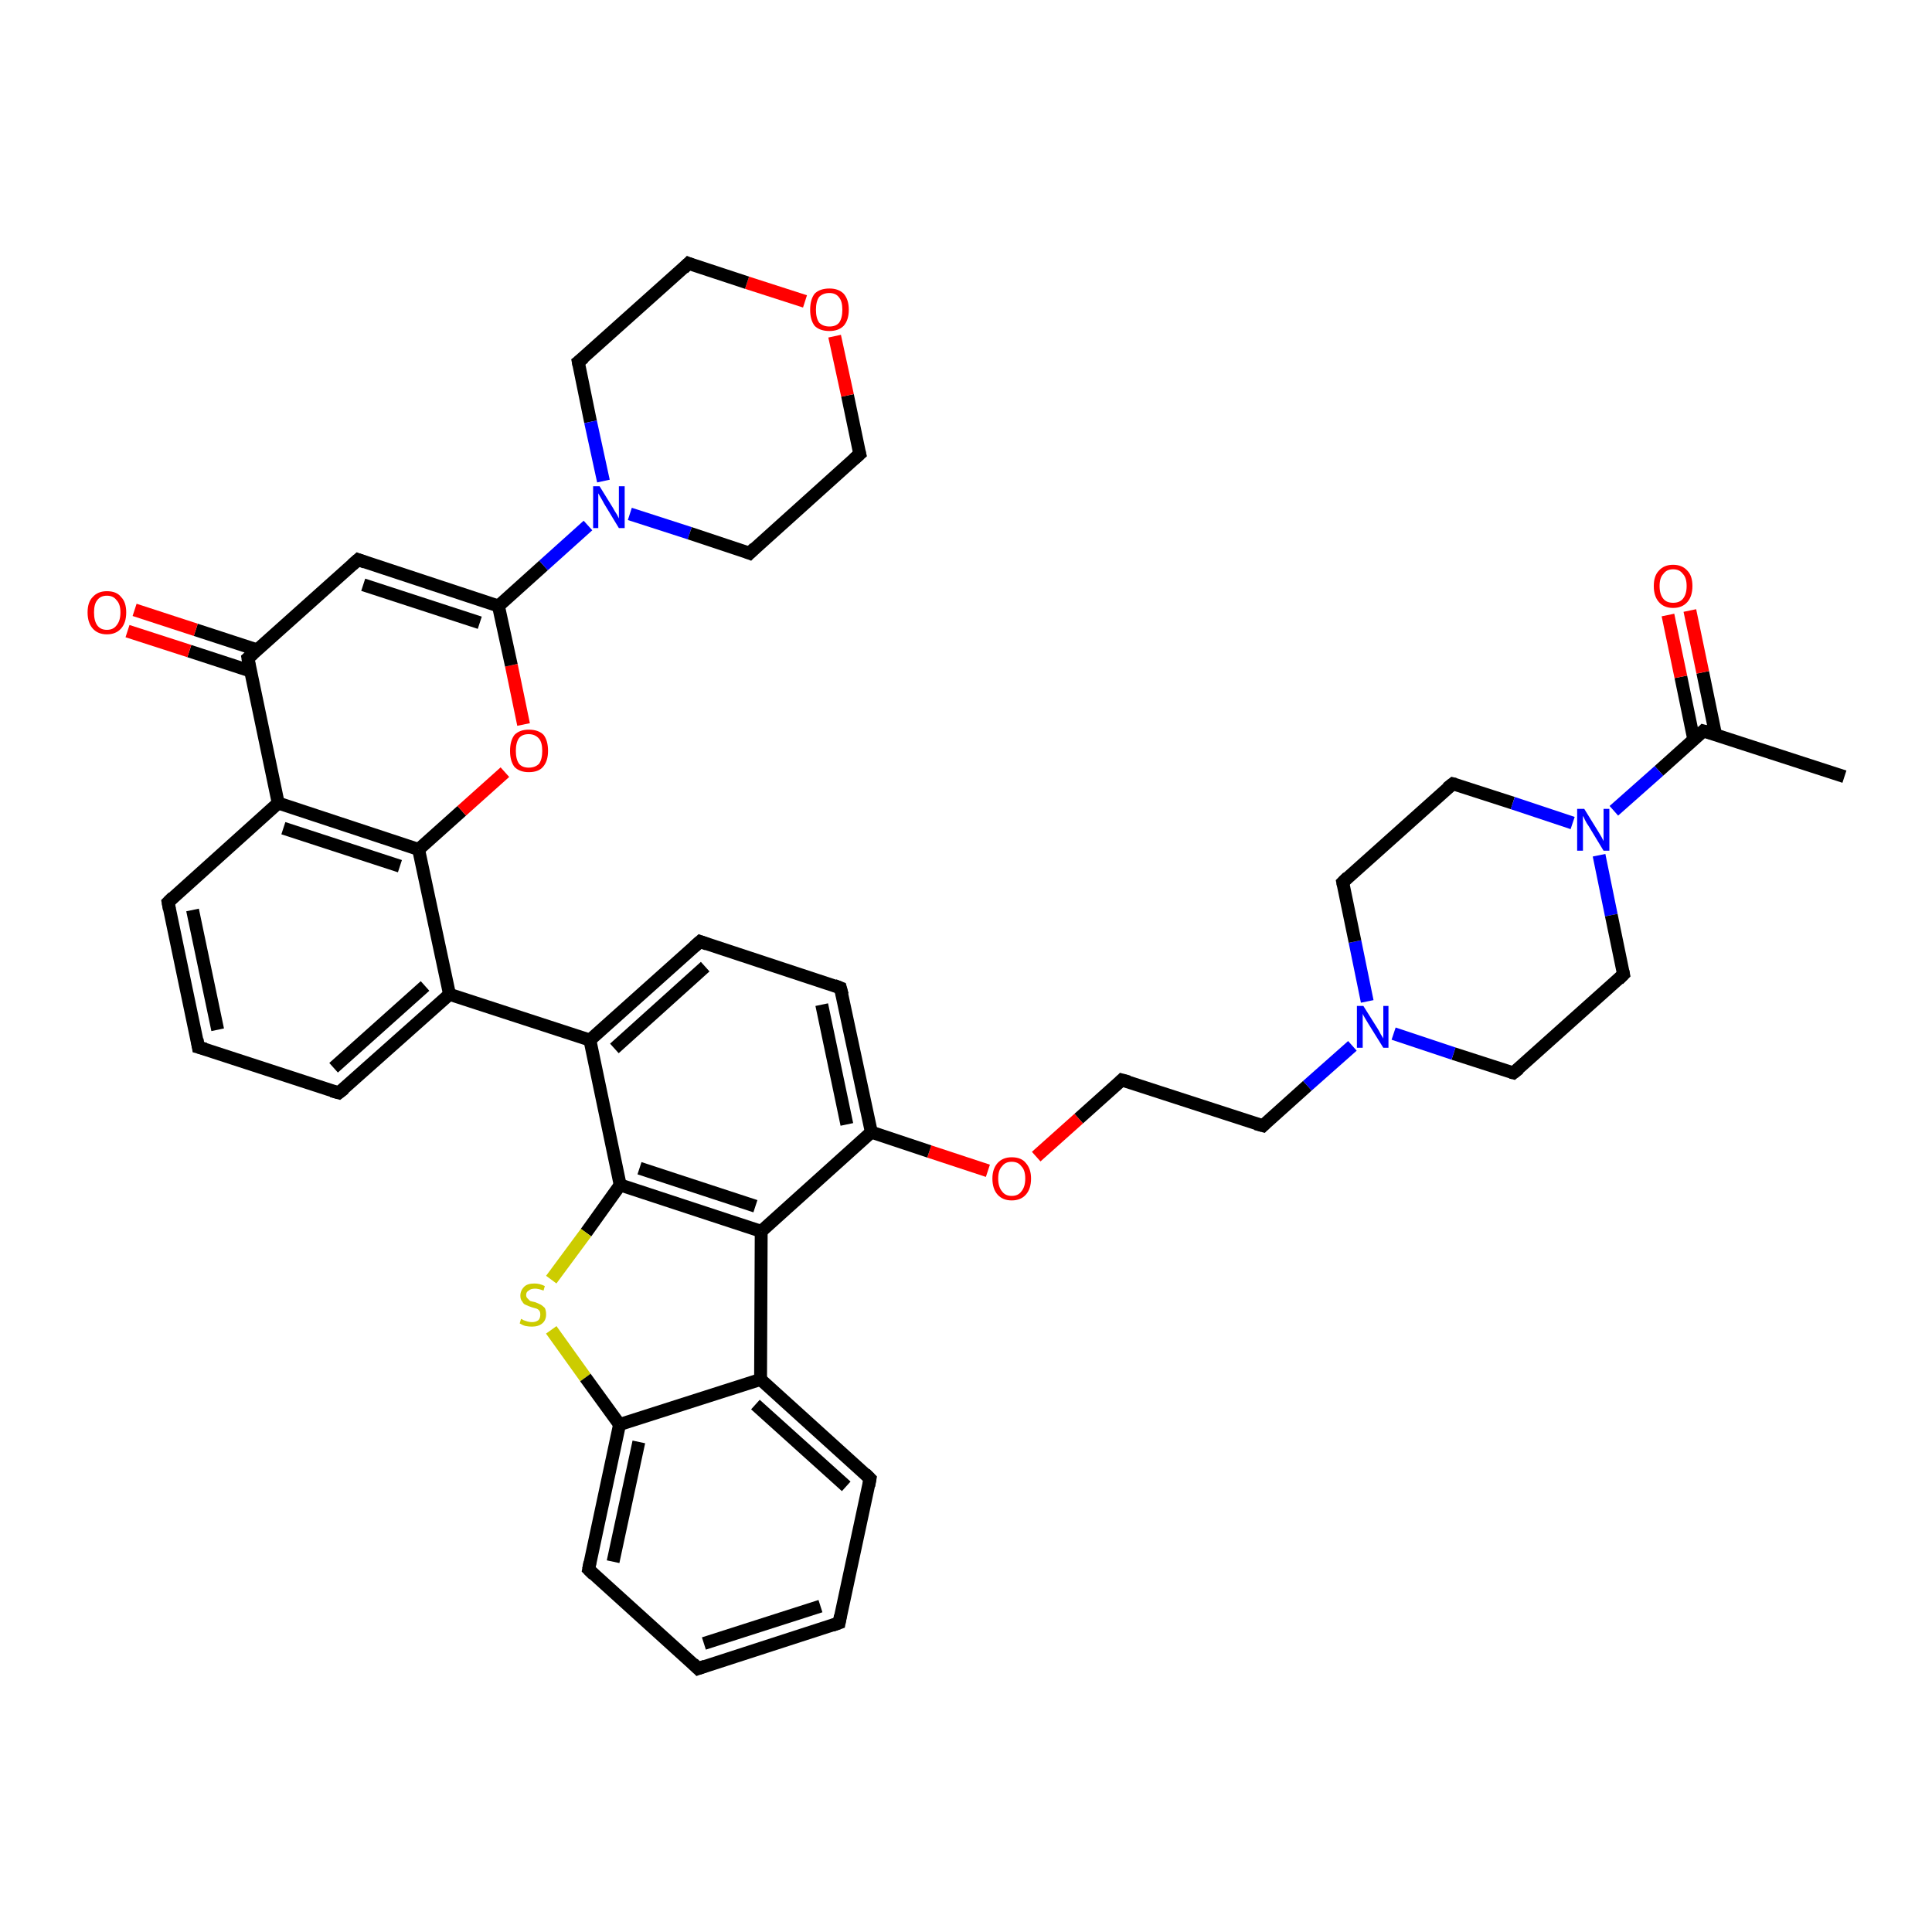 <?xml version='1.0' encoding='iso-8859-1'?>
<svg version='1.1' baseProfile='full'
              xmlns='http://www.w3.org/2000/svg'
                      xmlns:rdkit='http://www.rdkit.org/xml'
                      xmlns:xlink='http://www.w3.org/1999/xlink'
                  xml:space='preserve'
width='300px' height='300px' viewBox='0 0 300 300'>
<!-- END OF HEADER -->
<rect style='opacity:1.0;fill:#FFFFFF;stroke:none' width='300.0' height='300.0' x='0.0' y='0.0'> </rect>
<path class='bond-0 atom-0 atom-1' d='M 286.4,120.6 L 264.5,113.5' style='fill:none;fill-rule:evenodd;stroke:#000000;stroke-width:2.0px;stroke-linecap:butt;stroke-linejoin:miter;stroke-opacity:1' />
<path class='bond-1 atom-1 atom-2' d='M 266.4,114.1 L 264.4,104.4' style='fill:none;fill-rule:evenodd;stroke:#000000;stroke-width:2.0px;stroke-linecap:butt;stroke-linejoin:miter;stroke-opacity:1' />
<path class='bond-1 atom-1 atom-2' d='M 264.4,104.4 L 262.4,94.8' style='fill:none;fill-rule:evenodd;stroke:#FF0000;stroke-width:2.0px;stroke-linecap:butt;stroke-linejoin:miter;stroke-opacity:1' />
<path class='bond-1 atom-1 atom-2' d='M 263.0,114.8 L 261.0,105.1' style='fill:none;fill-rule:evenodd;stroke:#000000;stroke-width:2.0px;stroke-linecap:butt;stroke-linejoin:miter;stroke-opacity:1' />
<path class='bond-1 atom-1 atom-2' d='M 261.0,105.1 L 259.0,95.5' style='fill:none;fill-rule:evenodd;stroke:#FF0000;stroke-width:2.0px;stroke-linecap:butt;stroke-linejoin:miter;stroke-opacity:1' />
<path class='bond-2 atom-1 atom-3' d='M 264.5,113.5 L 257.6,119.7' style='fill:none;fill-rule:evenodd;stroke:#000000;stroke-width:2.0px;stroke-linecap:butt;stroke-linejoin:miter;stroke-opacity:1' />
<path class='bond-2 atom-1 atom-3' d='M 257.6,119.7 L 250.6,125.9' style='fill:none;fill-rule:evenodd;stroke:#0000FF;stroke-width:2.0px;stroke-linecap:butt;stroke-linejoin:miter;stroke-opacity:1' />
<path class='bond-3 atom-3 atom-4' d='M 248.3,132.8 L 250.2,142.1' style='fill:none;fill-rule:evenodd;stroke:#0000FF;stroke-width:2.0px;stroke-linecap:butt;stroke-linejoin:miter;stroke-opacity:1' />
<path class='bond-3 atom-3 atom-4' d='M 250.2,142.1 L 252.1,151.3' style='fill:none;fill-rule:evenodd;stroke:#000000;stroke-width:2.0px;stroke-linecap:butt;stroke-linejoin:miter;stroke-opacity:1' />
<path class='bond-4 atom-4 atom-5' d='M 252.1,151.3 L 235.0,166.6' style='fill:none;fill-rule:evenodd;stroke:#000000;stroke-width:2.0px;stroke-linecap:butt;stroke-linejoin:miter;stroke-opacity:1' />
<path class='bond-5 atom-5 atom-6' d='M 235.0,166.6 L 225.7,163.6' style='fill:none;fill-rule:evenodd;stroke:#000000;stroke-width:2.0px;stroke-linecap:butt;stroke-linejoin:miter;stroke-opacity:1' />
<path class='bond-5 atom-5 atom-6' d='M 225.7,163.6 L 216.4,160.5' style='fill:none;fill-rule:evenodd;stroke:#0000FF;stroke-width:2.0px;stroke-linecap:butt;stroke-linejoin:miter;stroke-opacity:1' />
<path class='bond-6 atom-6 atom-7' d='M 210.0,162.4 L 203.0,168.6' style='fill:none;fill-rule:evenodd;stroke:#0000FF;stroke-width:2.0px;stroke-linecap:butt;stroke-linejoin:miter;stroke-opacity:1' />
<path class='bond-6 atom-6 atom-7' d='M 203.0,168.6 L 196.1,174.8' style='fill:none;fill-rule:evenodd;stroke:#000000;stroke-width:2.0px;stroke-linecap:butt;stroke-linejoin:miter;stroke-opacity:1' />
<path class='bond-7 atom-7 atom-8' d='M 196.1,174.8 L 174.2,167.7' style='fill:none;fill-rule:evenodd;stroke:#000000;stroke-width:2.0px;stroke-linecap:butt;stroke-linejoin:miter;stroke-opacity:1' />
<path class='bond-8 atom-8 atom-9' d='M 174.2,167.7 L 167.5,173.7' style='fill:none;fill-rule:evenodd;stroke:#000000;stroke-width:2.0px;stroke-linecap:butt;stroke-linejoin:miter;stroke-opacity:1' />
<path class='bond-8 atom-8 atom-9' d='M 167.5,173.7 L 160.9,179.6' style='fill:none;fill-rule:evenodd;stroke:#FF0000;stroke-width:2.0px;stroke-linecap:butt;stroke-linejoin:miter;stroke-opacity:1' />
<path class='bond-9 atom-9 atom-10' d='M 153.4,181.8 L 144.3,178.8' style='fill:none;fill-rule:evenodd;stroke:#FF0000;stroke-width:2.0px;stroke-linecap:butt;stroke-linejoin:miter;stroke-opacity:1' />
<path class='bond-9 atom-9 atom-10' d='M 144.3,178.8 L 135.3,175.8' style='fill:none;fill-rule:evenodd;stroke:#000000;stroke-width:2.0px;stroke-linecap:butt;stroke-linejoin:miter;stroke-opacity:1' />
<path class='bond-10 atom-10 atom-11' d='M 135.3,175.8 L 130.5,153.4' style='fill:none;fill-rule:evenodd;stroke:#000000;stroke-width:2.0px;stroke-linecap:butt;stroke-linejoin:miter;stroke-opacity:1' />
<path class='bond-10 atom-10 atom-11' d='M 131.5,174.6 L 127.6,156.0' style='fill:none;fill-rule:evenodd;stroke:#000000;stroke-width:2.0px;stroke-linecap:butt;stroke-linejoin:miter;stroke-opacity:1' />
<path class='bond-11 atom-11 atom-12' d='M 130.5,153.4 L 108.7,146.2' style='fill:none;fill-rule:evenodd;stroke:#000000;stroke-width:2.0px;stroke-linecap:butt;stroke-linejoin:miter;stroke-opacity:1' />
<path class='bond-12 atom-12 atom-13' d='M 108.7,146.2 L 91.6,161.5' style='fill:none;fill-rule:evenodd;stroke:#000000;stroke-width:2.0px;stroke-linecap:butt;stroke-linejoin:miter;stroke-opacity:1' />
<path class='bond-12 atom-12 atom-13' d='M 109.5,150.1 L 95.4,162.8' style='fill:none;fill-rule:evenodd;stroke:#000000;stroke-width:2.0px;stroke-linecap:butt;stroke-linejoin:miter;stroke-opacity:1' />
<path class='bond-13 atom-13 atom-14' d='M 91.6,161.5 L 69.8,154.4' style='fill:none;fill-rule:evenodd;stroke:#000000;stroke-width:2.0px;stroke-linecap:butt;stroke-linejoin:miter;stroke-opacity:1' />
<path class='bond-14 atom-14 atom-15' d='M 69.8,154.4 L 52.6,169.7' style='fill:none;fill-rule:evenodd;stroke:#000000;stroke-width:2.0px;stroke-linecap:butt;stroke-linejoin:miter;stroke-opacity:1' />
<path class='bond-14 atom-14 atom-15' d='M 66.0,153.1 L 51.8,165.8' style='fill:none;fill-rule:evenodd;stroke:#000000;stroke-width:2.0px;stroke-linecap:butt;stroke-linejoin:miter;stroke-opacity:1' />
<path class='bond-15 atom-15 atom-16' d='M 52.6,169.7 L 30.8,162.6' style='fill:none;fill-rule:evenodd;stroke:#000000;stroke-width:2.0px;stroke-linecap:butt;stroke-linejoin:miter;stroke-opacity:1' />
<path class='bond-16 atom-16 atom-17' d='M 30.8,162.6 L 26.1,140.1' style='fill:none;fill-rule:evenodd;stroke:#000000;stroke-width:2.0px;stroke-linecap:butt;stroke-linejoin:miter;stroke-opacity:1' />
<path class='bond-16 atom-16 atom-17' d='M 33.8,159.9 L 29.9,141.3' style='fill:none;fill-rule:evenodd;stroke:#000000;stroke-width:2.0px;stroke-linecap:butt;stroke-linejoin:miter;stroke-opacity:1' />
<path class='bond-17 atom-17 atom-18' d='M 26.1,140.1 L 43.2,124.7' style='fill:none;fill-rule:evenodd;stroke:#000000;stroke-width:2.0px;stroke-linecap:butt;stroke-linejoin:miter;stroke-opacity:1' />
<path class='bond-18 atom-18 atom-19' d='M 43.2,124.7 L 65.0,131.9' style='fill:none;fill-rule:evenodd;stroke:#000000;stroke-width:2.0px;stroke-linecap:butt;stroke-linejoin:miter;stroke-opacity:1' />
<path class='bond-18 atom-18 atom-19' d='M 44.0,128.6 L 62.1,134.5' style='fill:none;fill-rule:evenodd;stroke:#000000;stroke-width:2.0px;stroke-linecap:butt;stroke-linejoin:miter;stroke-opacity:1' />
<path class='bond-19 atom-19 atom-20' d='M 65.0,131.9 L 71.7,125.9' style='fill:none;fill-rule:evenodd;stroke:#000000;stroke-width:2.0px;stroke-linecap:butt;stroke-linejoin:miter;stroke-opacity:1' />
<path class='bond-19 atom-19 atom-20' d='M 71.7,125.9 L 78.4,119.9' style='fill:none;fill-rule:evenodd;stroke:#FF0000;stroke-width:2.0px;stroke-linecap:butt;stroke-linejoin:miter;stroke-opacity:1' />
<path class='bond-20 atom-20 atom-21' d='M 81.3,112.5 L 79.4,103.3' style='fill:none;fill-rule:evenodd;stroke:#FF0000;stroke-width:2.0px;stroke-linecap:butt;stroke-linejoin:miter;stroke-opacity:1' />
<path class='bond-20 atom-20 atom-21' d='M 79.4,103.3 L 77.4,94.1' style='fill:none;fill-rule:evenodd;stroke:#000000;stroke-width:2.0px;stroke-linecap:butt;stroke-linejoin:miter;stroke-opacity:1' />
<path class='bond-21 atom-21 atom-22' d='M 77.4,94.1 L 55.6,86.9' style='fill:none;fill-rule:evenodd;stroke:#000000;stroke-width:2.0px;stroke-linecap:butt;stroke-linejoin:miter;stroke-opacity:1' />
<path class='bond-21 atom-21 atom-22' d='M 74.5,96.7 L 56.4,90.8' style='fill:none;fill-rule:evenodd;stroke:#000000;stroke-width:2.0px;stroke-linecap:butt;stroke-linejoin:miter;stroke-opacity:1' />
<path class='bond-22 atom-22 atom-23' d='M 55.6,86.9 L 38.5,102.2' style='fill:none;fill-rule:evenodd;stroke:#000000;stroke-width:2.0px;stroke-linecap:butt;stroke-linejoin:miter;stroke-opacity:1' />
<path class='bond-23 atom-23 atom-24' d='M 39.9,100.9 L 30.4,97.8' style='fill:none;fill-rule:evenodd;stroke:#000000;stroke-width:2.0px;stroke-linecap:butt;stroke-linejoin:miter;stroke-opacity:1' />
<path class='bond-23 atom-23 atom-24' d='M 30.4,97.8 L 20.9,94.7' style='fill:none;fill-rule:evenodd;stroke:#FF0000;stroke-width:2.0px;stroke-linecap:butt;stroke-linejoin:miter;stroke-opacity:1' />
<path class='bond-23 atom-23 atom-24' d='M 38.9,104.2 L 29.4,101.1' style='fill:none;fill-rule:evenodd;stroke:#000000;stroke-width:2.0px;stroke-linecap:butt;stroke-linejoin:miter;stroke-opacity:1' />
<path class='bond-23 atom-23 atom-24' d='M 29.4,101.1 L 19.8,98.0' style='fill:none;fill-rule:evenodd;stroke:#FF0000;stroke-width:2.0px;stroke-linecap:butt;stroke-linejoin:miter;stroke-opacity:1' />
<path class='bond-24 atom-21 atom-25' d='M 77.4,94.1 L 84.4,87.8' style='fill:none;fill-rule:evenodd;stroke:#000000;stroke-width:2.0px;stroke-linecap:butt;stroke-linejoin:miter;stroke-opacity:1' />
<path class='bond-24 atom-21 atom-25' d='M 84.4,87.8 L 91.3,81.6' style='fill:none;fill-rule:evenodd;stroke:#0000FF;stroke-width:2.0px;stroke-linecap:butt;stroke-linejoin:miter;stroke-opacity:1' />
<path class='bond-25 atom-25 atom-26' d='M 97.8,79.8 L 107.1,82.8' style='fill:none;fill-rule:evenodd;stroke:#0000FF;stroke-width:2.0px;stroke-linecap:butt;stroke-linejoin:miter;stroke-opacity:1' />
<path class='bond-25 atom-25 atom-26' d='M 107.1,82.8 L 116.4,85.9' style='fill:none;fill-rule:evenodd;stroke:#000000;stroke-width:2.0px;stroke-linecap:butt;stroke-linejoin:miter;stroke-opacity:1' />
<path class='bond-26 atom-26 atom-27' d='M 116.4,85.9 L 133.5,70.5' style='fill:none;fill-rule:evenodd;stroke:#000000;stroke-width:2.0px;stroke-linecap:butt;stroke-linejoin:miter;stroke-opacity:1' />
<path class='bond-27 atom-27 atom-28' d='M 133.5,70.5 L 131.6,61.4' style='fill:none;fill-rule:evenodd;stroke:#000000;stroke-width:2.0px;stroke-linecap:butt;stroke-linejoin:miter;stroke-opacity:1' />
<path class='bond-27 atom-27 atom-28' d='M 131.6,61.4 L 129.6,52.2' style='fill:none;fill-rule:evenodd;stroke:#FF0000;stroke-width:2.0px;stroke-linecap:butt;stroke-linejoin:miter;stroke-opacity:1' />
<path class='bond-28 atom-28 atom-29' d='M 125.0,46.8 L 116.0,43.9' style='fill:none;fill-rule:evenodd;stroke:#FF0000;stroke-width:2.0px;stroke-linecap:butt;stroke-linejoin:miter;stroke-opacity:1' />
<path class='bond-28 atom-28 atom-29' d='M 116.0,43.9 L 106.9,40.9' style='fill:none;fill-rule:evenodd;stroke:#000000;stroke-width:2.0px;stroke-linecap:butt;stroke-linejoin:miter;stroke-opacity:1' />
<path class='bond-29 atom-29 atom-30' d='M 106.9,40.9 L 89.8,56.2' style='fill:none;fill-rule:evenodd;stroke:#000000;stroke-width:2.0px;stroke-linecap:butt;stroke-linejoin:miter;stroke-opacity:1' />
<path class='bond-30 atom-13 atom-31' d='M 91.6,161.5 L 96.3,184.0' style='fill:none;fill-rule:evenodd;stroke:#000000;stroke-width:2.0px;stroke-linecap:butt;stroke-linejoin:miter;stroke-opacity:1' />
<path class='bond-31 atom-31 atom-32' d='M 96.3,184.0 L 91.0,191.4' style='fill:none;fill-rule:evenodd;stroke:#000000;stroke-width:2.0px;stroke-linecap:butt;stroke-linejoin:miter;stroke-opacity:1' />
<path class='bond-31 atom-31 atom-32' d='M 91.0,191.4 L 85.6,198.7' style='fill:none;fill-rule:evenodd;stroke:#CCCC00;stroke-width:2.0px;stroke-linecap:butt;stroke-linejoin:miter;stroke-opacity:1' />
<path class='bond-32 atom-32 atom-33' d='M 85.6,206.5 L 90.9,213.9' style='fill:none;fill-rule:evenodd;stroke:#CCCC00;stroke-width:2.0px;stroke-linecap:butt;stroke-linejoin:miter;stroke-opacity:1' />
<path class='bond-32 atom-32 atom-33' d='M 90.9,213.9 L 96.2,221.2' style='fill:none;fill-rule:evenodd;stroke:#000000;stroke-width:2.0px;stroke-linecap:butt;stroke-linejoin:miter;stroke-opacity:1' />
<path class='bond-33 atom-33 atom-34' d='M 96.2,221.2 L 91.4,243.7' style='fill:none;fill-rule:evenodd;stroke:#000000;stroke-width:2.0px;stroke-linecap:butt;stroke-linejoin:miter;stroke-opacity:1' />
<path class='bond-33 atom-33 atom-34' d='M 99.2,223.9 L 95.2,242.5' style='fill:none;fill-rule:evenodd;stroke:#000000;stroke-width:2.0px;stroke-linecap:butt;stroke-linejoin:miter;stroke-opacity:1' />
<path class='bond-34 atom-34 atom-35' d='M 91.4,243.7 L 108.4,259.1' style='fill:none;fill-rule:evenodd;stroke:#000000;stroke-width:2.0px;stroke-linecap:butt;stroke-linejoin:miter;stroke-opacity:1' />
<path class='bond-35 atom-35 atom-36' d='M 108.4,259.1 L 130.3,252.0' style='fill:none;fill-rule:evenodd;stroke:#000000;stroke-width:2.0px;stroke-linecap:butt;stroke-linejoin:miter;stroke-opacity:1' />
<path class='bond-35 atom-35 atom-36' d='M 109.3,255.2 L 127.4,249.4' style='fill:none;fill-rule:evenodd;stroke:#000000;stroke-width:2.0px;stroke-linecap:butt;stroke-linejoin:miter;stroke-opacity:1' />
<path class='bond-36 atom-36 atom-37' d='M 130.3,252.0 L 135.1,229.6' style='fill:none;fill-rule:evenodd;stroke:#000000;stroke-width:2.0px;stroke-linecap:butt;stroke-linejoin:miter;stroke-opacity:1' />
<path class='bond-37 atom-37 atom-38' d='M 135.1,229.6 L 118.1,214.2' style='fill:none;fill-rule:evenodd;stroke:#000000;stroke-width:2.0px;stroke-linecap:butt;stroke-linejoin:miter;stroke-opacity:1' />
<path class='bond-37 atom-37 atom-38' d='M 131.4,230.8 L 117.3,218.1' style='fill:none;fill-rule:evenodd;stroke:#000000;stroke-width:2.0px;stroke-linecap:butt;stroke-linejoin:miter;stroke-opacity:1' />
<path class='bond-38 atom-38 atom-39' d='M 118.1,214.2 L 118.2,191.2' style='fill:none;fill-rule:evenodd;stroke:#000000;stroke-width:2.0px;stroke-linecap:butt;stroke-linejoin:miter;stroke-opacity:1' />
<path class='bond-39 atom-6 atom-40' d='M 212.3,155.5 L 210.4,146.2' style='fill:none;fill-rule:evenodd;stroke:#0000FF;stroke-width:2.0px;stroke-linecap:butt;stroke-linejoin:miter;stroke-opacity:1' />
<path class='bond-39 atom-6 atom-40' d='M 210.4,146.2 L 208.5,137.0' style='fill:none;fill-rule:evenodd;stroke:#000000;stroke-width:2.0px;stroke-linecap:butt;stroke-linejoin:miter;stroke-opacity:1' />
<path class='bond-40 atom-40 atom-41' d='M 208.5,137.0 L 225.6,121.7' style='fill:none;fill-rule:evenodd;stroke:#000000;stroke-width:2.0px;stroke-linecap:butt;stroke-linejoin:miter;stroke-opacity:1' />
<path class='bond-41 atom-41 atom-3' d='M 225.6,121.7 L 234.9,124.7' style='fill:none;fill-rule:evenodd;stroke:#000000;stroke-width:2.0px;stroke-linecap:butt;stroke-linejoin:miter;stroke-opacity:1' />
<path class='bond-41 atom-41 atom-3' d='M 234.9,124.7 L 244.2,127.8' style='fill:none;fill-rule:evenodd;stroke:#0000FF;stroke-width:2.0px;stroke-linecap:butt;stroke-linejoin:miter;stroke-opacity:1' />
<path class='bond-42 atom-39 atom-10' d='M 118.2,191.2 L 135.3,175.8' style='fill:none;fill-rule:evenodd;stroke:#000000;stroke-width:2.0px;stroke-linecap:butt;stroke-linejoin:miter;stroke-opacity:1' />
<path class='bond-43 atom-19 atom-14' d='M 65.0,131.9 L 69.8,154.4' style='fill:none;fill-rule:evenodd;stroke:#000000;stroke-width:2.0px;stroke-linecap:butt;stroke-linejoin:miter;stroke-opacity:1' />
<path class='bond-44 atom-30 atom-25' d='M 89.8,56.2 L 91.7,65.5' style='fill:none;fill-rule:evenodd;stroke:#000000;stroke-width:2.0px;stroke-linecap:butt;stroke-linejoin:miter;stroke-opacity:1' />
<path class='bond-44 atom-30 atom-25' d='M 91.7,65.5 L 93.7,74.7' style='fill:none;fill-rule:evenodd;stroke:#0000FF;stroke-width:2.0px;stroke-linecap:butt;stroke-linejoin:miter;stroke-opacity:1' />
<path class='bond-45 atom-39 atom-31' d='M 118.2,191.2 L 96.3,184.0' style='fill:none;fill-rule:evenodd;stroke:#000000;stroke-width:2.0px;stroke-linecap:butt;stroke-linejoin:miter;stroke-opacity:1' />
<path class='bond-45 atom-39 atom-31' d='M 117.3,187.3 L 99.3,181.4' style='fill:none;fill-rule:evenodd;stroke:#000000;stroke-width:2.0px;stroke-linecap:butt;stroke-linejoin:miter;stroke-opacity:1' />
<path class='bond-46 atom-23 atom-18' d='M 38.5,102.2 L 43.2,124.7' style='fill:none;fill-rule:evenodd;stroke:#000000;stroke-width:2.0px;stroke-linecap:butt;stroke-linejoin:miter;stroke-opacity:1' />
<path class='bond-47 atom-38 atom-33' d='M 118.1,214.2 L 96.2,221.2' style='fill:none;fill-rule:evenodd;stroke:#000000;stroke-width:2.0px;stroke-linecap:butt;stroke-linejoin:miter;stroke-opacity:1' />
<path d='M 265.6,113.8 L 264.5,113.5 L 264.2,113.8' style='fill:none;stroke:#000000;stroke-width:2.0px;stroke-linecap:butt;stroke-linejoin:miter;stroke-opacity:1;' />
<path d='M 252.0,150.8 L 252.1,151.3 L 251.3,152.1' style='fill:none;stroke:#000000;stroke-width:2.0px;stroke-linecap:butt;stroke-linejoin:miter;stroke-opacity:1;' />
<path d='M 235.9,165.9 L 235.0,166.6 L 234.6,166.5' style='fill:none;stroke:#000000;stroke-width:2.0px;stroke-linecap:butt;stroke-linejoin:miter;stroke-opacity:1;' />
<path d='M 196.4,174.5 L 196.1,174.8 L 195.0,174.5' style='fill:none;stroke:#000000;stroke-width:2.0px;stroke-linecap:butt;stroke-linejoin:miter;stroke-opacity:1;' />
<path d='M 175.3,168.0 L 174.2,167.7 L 173.9,168.0' style='fill:none;stroke:#000000;stroke-width:2.0px;stroke-linecap:butt;stroke-linejoin:miter;stroke-opacity:1;' />
<path d='M 130.8,154.5 L 130.5,153.4 L 129.5,153.0' style='fill:none;stroke:#000000;stroke-width:2.0px;stroke-linecap:butt;stroke-linejoin:miter;stroke-opacity:1;' />
<path d='M 109.8,146.6 L 108.7,146.2 L 107.8,147.0' style='fill:none;stroke:#000000;stroke-width:2.0px;stroke-linecap:butt;stroke-linejoin:miter;stroke-opacity:1;' />
<path d='M 53.5,169.0 L 52.6,169.7 L 51.5,169.4' style='fill:none;stroke:#000000;stroke-width:2.0px;stroke-linecap:butt;stroke-linejoin:miter;stroke-opacity:1;' />
<path d='M 31.9,162.9 L 30.8,162.6 L 30.6,161.4' style='fill:none;stroke:#000000;stroke-width:2.0px;stroke-linecap:butt;stroke-linejoin:miter;stroke-opacity:1;' />
<path d='M 26.3,141.2 L 26.1,140.1 L 26.9,139.3' style='fill:none;stroke:#000000;stroke-width:2.0px;stroke-linecap:butt;stroke-linejoin:miter;stroke-opacity:1;' />
<path d='M 56.7,87.3 L 55.6,86.9 L 54.7,87.7' style='fill:none;stroke:#000000;stroke-width:2.0px;stroke-linecap:butt;stroke-linejoin:miter;stroke-opacity:1;' />
<path d='M 39.3,101.5 L 38.5,102.2 L 38.7,103.4' style='fill:none;stroke:#000000;stroke-width:2.0px;stroke-linecap:butt;stroke-linejoin:miter;stroke-opacity:1;' />
<path d='M 115.9,85.7 L 116.4,85.9 L 117.2,85.1' style='fill:none;stroke:#000000;stroke-width:2.0px;stroke-linecap:butt;stroke-linejoin:miter;stroke-opacity:1;' />
<path d='M 132.6,71.3 L 133.5,70.5 L 133.4,70.1' style='fill:none;stroke:#000000;stroke-width:2.0px;stroke-linecap:butt;stroke-linejoin:miter;stroke-opacity:1;' />
<path d='M 107.4,41.1 L 106.9,40.9 L 106.1,41.7' style='fill:none;stroke:#000000;stroke-width:2.0px;stroke-linecap:butt;stroke-linejoin:miter;stroke-opacity:1;' />
<path d='M 90.7,55.5 L 89.8,56.2 L 89.9,56.7' style='fill:none;stroke:#000000;stroke-width:2.0px;stroke-linecap:butt;stroke-linejoin:miter;stroke-opacity:1;' />
<path d='M 91.6,242.6 L 91.4,243.7 L 92.2,244.5' style='fill:none;stroke:#000000;stroke-width:2.0px;stroke-linecap:butt;stroke-linejoin:miter;stroke-opacity:1;' />
<path d='M 107.6,258.3 L 108.4,259.1 L 109.5,258.7' style='fill:none;stroke:#000000;stroke-width:2.0px;stroke-linecap:butt;stroke-linejoin:miter;stroke-opacity:1;' />
<path d='M 129.2,252.4 L 130.3,252.0 L 130.5,250.9' style='fill:none;stroke:#000000;stroke-width:2.0px;stroke-linecap:butt;stroke-linejoin:miter;stroke-opacity:1;' />
<path d='M 134.9,230.7 L 135.1,229.6 L 134.3,228.8' style='fill:none;stroke:#000000;stroke-width:2.0px;stroke-linecap:butt;stroke-linejoin:miter;stroke-opacity:1;' />
<path d='M 208.6,137.5 L 208.5,137.0 L 209.3,136.2' style='fill:none;stroke:#000000;stroke-width:2.0px;stroke-linecap:butt;stroke-linejoin:miter;stroke-opacity:1;' />
<path d='M 224.7,122.4 L 225.6,121.7 L 226.0,121.8' style='fill:none;stroke:#000000;stroke-width:2.0px;stroke-linecap:butt;stroke-linejoin:miter;stroke-opacity:1;' />
<path class='atom-2' d='M 256.8 91.0
Q 256.8 89.4, 257.6 88.6
Q 258.4 87.7, 259.8 87.7
Q 261.2 87.7, 262.0 88.6
Q 262.8 89.4, 262.8 91.0
Q 262.8 92.6, 262.0 93.5
Q 261.2 94.4, 259.8 94.4
Q 258.4 94.4, 257.6 93.5
Q 256.8 92.6, 256.8 91.0
M 259.8 93.6
Q 260.8 93.6, 261.3 93.0
Q 261.9 92.3, 261.9 91.0
Q 261.9 89.7, 261.3 89.1
Q 260.8 88.4, 259.8 88.4
Q 258.8 88.4, 258.3 89.1
Q 257.7 89.7, 257.7 91.0
Q 257.7 92.3, 258.3 93.0
Q 258.8 93.6, 259.8 93.6
' fill='#FF0000'/>
<path class='atom-3' d='M 246.0 125.6
L 248.1 129.0
Q 248.3 129.3, 248.7 130.0
Q 249.0 130.6, 249.0 130.6
L 249.0 125.6
L 249.9 125.6
L 249.9 132.1
L 249.0 132.1
L 246.7 128.3
Q 246.4 127.9, 246.1 127.3
Q 245.9 126.8, 245.8 126.7
L 245.8 132.1
L 244.9 132.1
L 244.9 125.6
L 246.0 125.6
' fill='#0000FF'/>
<path class='atom-6' d='M 211.7 156.2
L 213.9 159.7
Q 214.1 160.0, 214.4 160.6
Q 214.8 161.2, 214.8 161.3
L 214.8 156.2
L 215.6 156.2
L 215.6 162.7
L 214.8 162.7
L 212.5 159.0
Q 212.2 158.5, 211.9 158.0
Q 211.6 157.5, 211.6 157.4
L 211.6 162.7
L 210.7 162.7
L 210.7 156.2
L 211.7 156.2
' fill='#0000FF'/>
<path class='atom-9' d='M 154.1 183.0
Q 154.1 181.5, 154.9 180.6
Q 155.7 179.7, 157.1 179.7
Q 158.6 179.7, 159.3 180.6
Q 160.1 181.5, 160.1 183.0
Q 160.1 184.6, 159.3 185.5
Q 158.5 186.4, 157.1 186.4
Q 155.7 186.4, 154.9 185.5
Q 154.1 184.6, 154.1 183.0
M 157.1 185.7
Q 158.1 185.7, 158.6 185.0
Q 159.2 184.3, 159.2 183.0
Q 159.2 181.7, 158.6 181.1
Q 158.1 180.4, 157.1 180.4
Q 156.1 180.4, 155.6 181.1
Q 155.0 181.7, 155.0 183.0
Q 155.0 184.3, 155.6 185.0
Q 156.1 185.7, 157.1 185.7
' fill='#FF0000'/>
<path class='atom-20' d='M 79.2 116.6
Q 79.2 115.0, 79.9 114.1
Q 80.7 113.3, 82.1 113.3
Q 83.6 113.3, 84.4 114.1
Q 85.1 115.0, 85.1 116.6
Q 85.1 118.2, 84.3 119.1
Q 83.6 119.9, 82.1 119.9
Q 80.7 119.9, 79.9 119.1
Q 79.2 118.2, 79.2 116.6
M 82.1 119.2
Q 83.1 119.2, 83.7 118.6
Q 84.2 117.9, 84.2 116.6
Q 84.2 115.3, 83.7 114.7
Q 83.1 114.0, 82.1 114.0
Q 81.1 114.0, 80.6 114.6
Q 80.1 115.3, 80.1 116.6
Q 80.1 117.9, 80.6 118.6
Q 81.1 119.2, 82.1 119.2
' fill='#FF0000'/>
<path class='atom-24' d='M 13.6 95.1
Q 13.6 93.5, 14.4 92.7
Q 15.2 91.8, 16.6 91.8
Q 18.1 91.8, 18.8 92.7
Q 19.6 93.5, 19.6 95.1
Q 19.6 96.7, 18.8 97.6
Q 18.0 98.5, 16.6 98.5
Q 15.2 98.5, 14.4 97.6
Q 13.6 96.7, 13.6 95.1
M 16.6 97.8
Q 17.6 97.8, 18.1 97.1
Q 18.7 96.4, 18.7 95.1
Q 18.7 93.8, 18.1 93.2
Q 17.6 92.5, 16.6 92.5
Q 15.6 92.5, 15.1 93.2
Q 14.6 93.8, 14.6 95.1
Q 14.6 96.4, 15.1 97.1
Q 15.6 97.8, 16.6 97.8
' fill='#FF0000'/>
<path class='atom-25' d='M 93.1 75.5
L 95.2 78.9
Q 95.4 79.3, 95.8 79.9
Q 96.1 80.5, 96.1 80.5
L 96.1 75.5
L 97.0 75.5
L 97.0 82.0
L 96.1 82.0
L 93.8 78.2
Q 93.6 77.8, 93.3 77.3
Q 93.0 76.8, 92.9 76.6
L 92.9 82.0
L 92.1 82.0
L 92.1 75.5
L 93.1 75.5
' fill='#0000FF'/>
<path class='atom-28' d='M 125.8 48.1
Q 125.8 46.5, 126.5 45.6
Q 127.3 44.8, 128.8 44.8
Q 130.2 44.8, 131.0 45.6
Q 131.8 46.5, 131.8 48.1
Q 131.8 49.7, 131.0 50.6
Q 130.2 51.4, 128.8 51.4
Q 127.3 51.4, 126.5 50.6
Q 125.8 49.7, 125.8 48.1
M 128.8 50.7
Q 129.8 50.7, 130.3 50.1
Q 130.8 49.4, 130.8 48.1
Q 130.8 46.8, 130.3 46.2
Q 129.8 45.5, 128.8 45.5
Q 127.8 45.5, 127.2 46.1
Q 126.7 46.8, 126.7 48.1
Q 126.7 49.4, 127.2 50.1
Q 127.8 50.7, 128.8 50.7
' fill='#FF0000'/>
<path class='atom-32' d='M 80.9 204.8
Q 81.0 204.8, 81.3 205.0
Q 81.6 205.1, 81.9 205.2
Q 82.3 205.3, 82.6 205.3
Q 83.2 205.3, 83.6 205.0
Q 83.9 204.7, 83.9 204.1
Q 83.9 203.8, 83.8 203.6
Q 83.6 203.3, 83.3 203.2
Q 83.0 203.1, 82.6 203.0
Q 82.0 202.8, 81.6 202.6
Q 81.3 202.5, 81.1 202.1
Q 80.8 201.8, 80.8 201.2
Q 80.8 200.4, 81.4 199.8
Q 81.9 199.3, 83.0 199.3
Q 83.8 199.3, 84.6 199.7
L 84.4 200.4
Q 83.6 200.1, 83.1 200.1
Q 82.4 200.1, 82.1 200.4
Q 81.7 200.6, 81.7 201.1
Q 81.7 201.4, 81.9 201.6
Q 82.1 201.8, 82.3 202.0
Q 82.6 202.1, 83.1 202.2
Q 83.6 202.4, 84.0 202.6
Q 84.3 202.8, 84.6 203.1
Q 84.8 203.5, 84.8 204.1
Q 84.8 205.0, 84.2 205.5
Q 83.6 206.0, 82.6 206.0
Q 82.1 206.0, 81.6 205.9
Q 81.2 205.8, 80.7 205.5
L 80.9 204.8
' fill='#CCCC00'/>
</svg>
